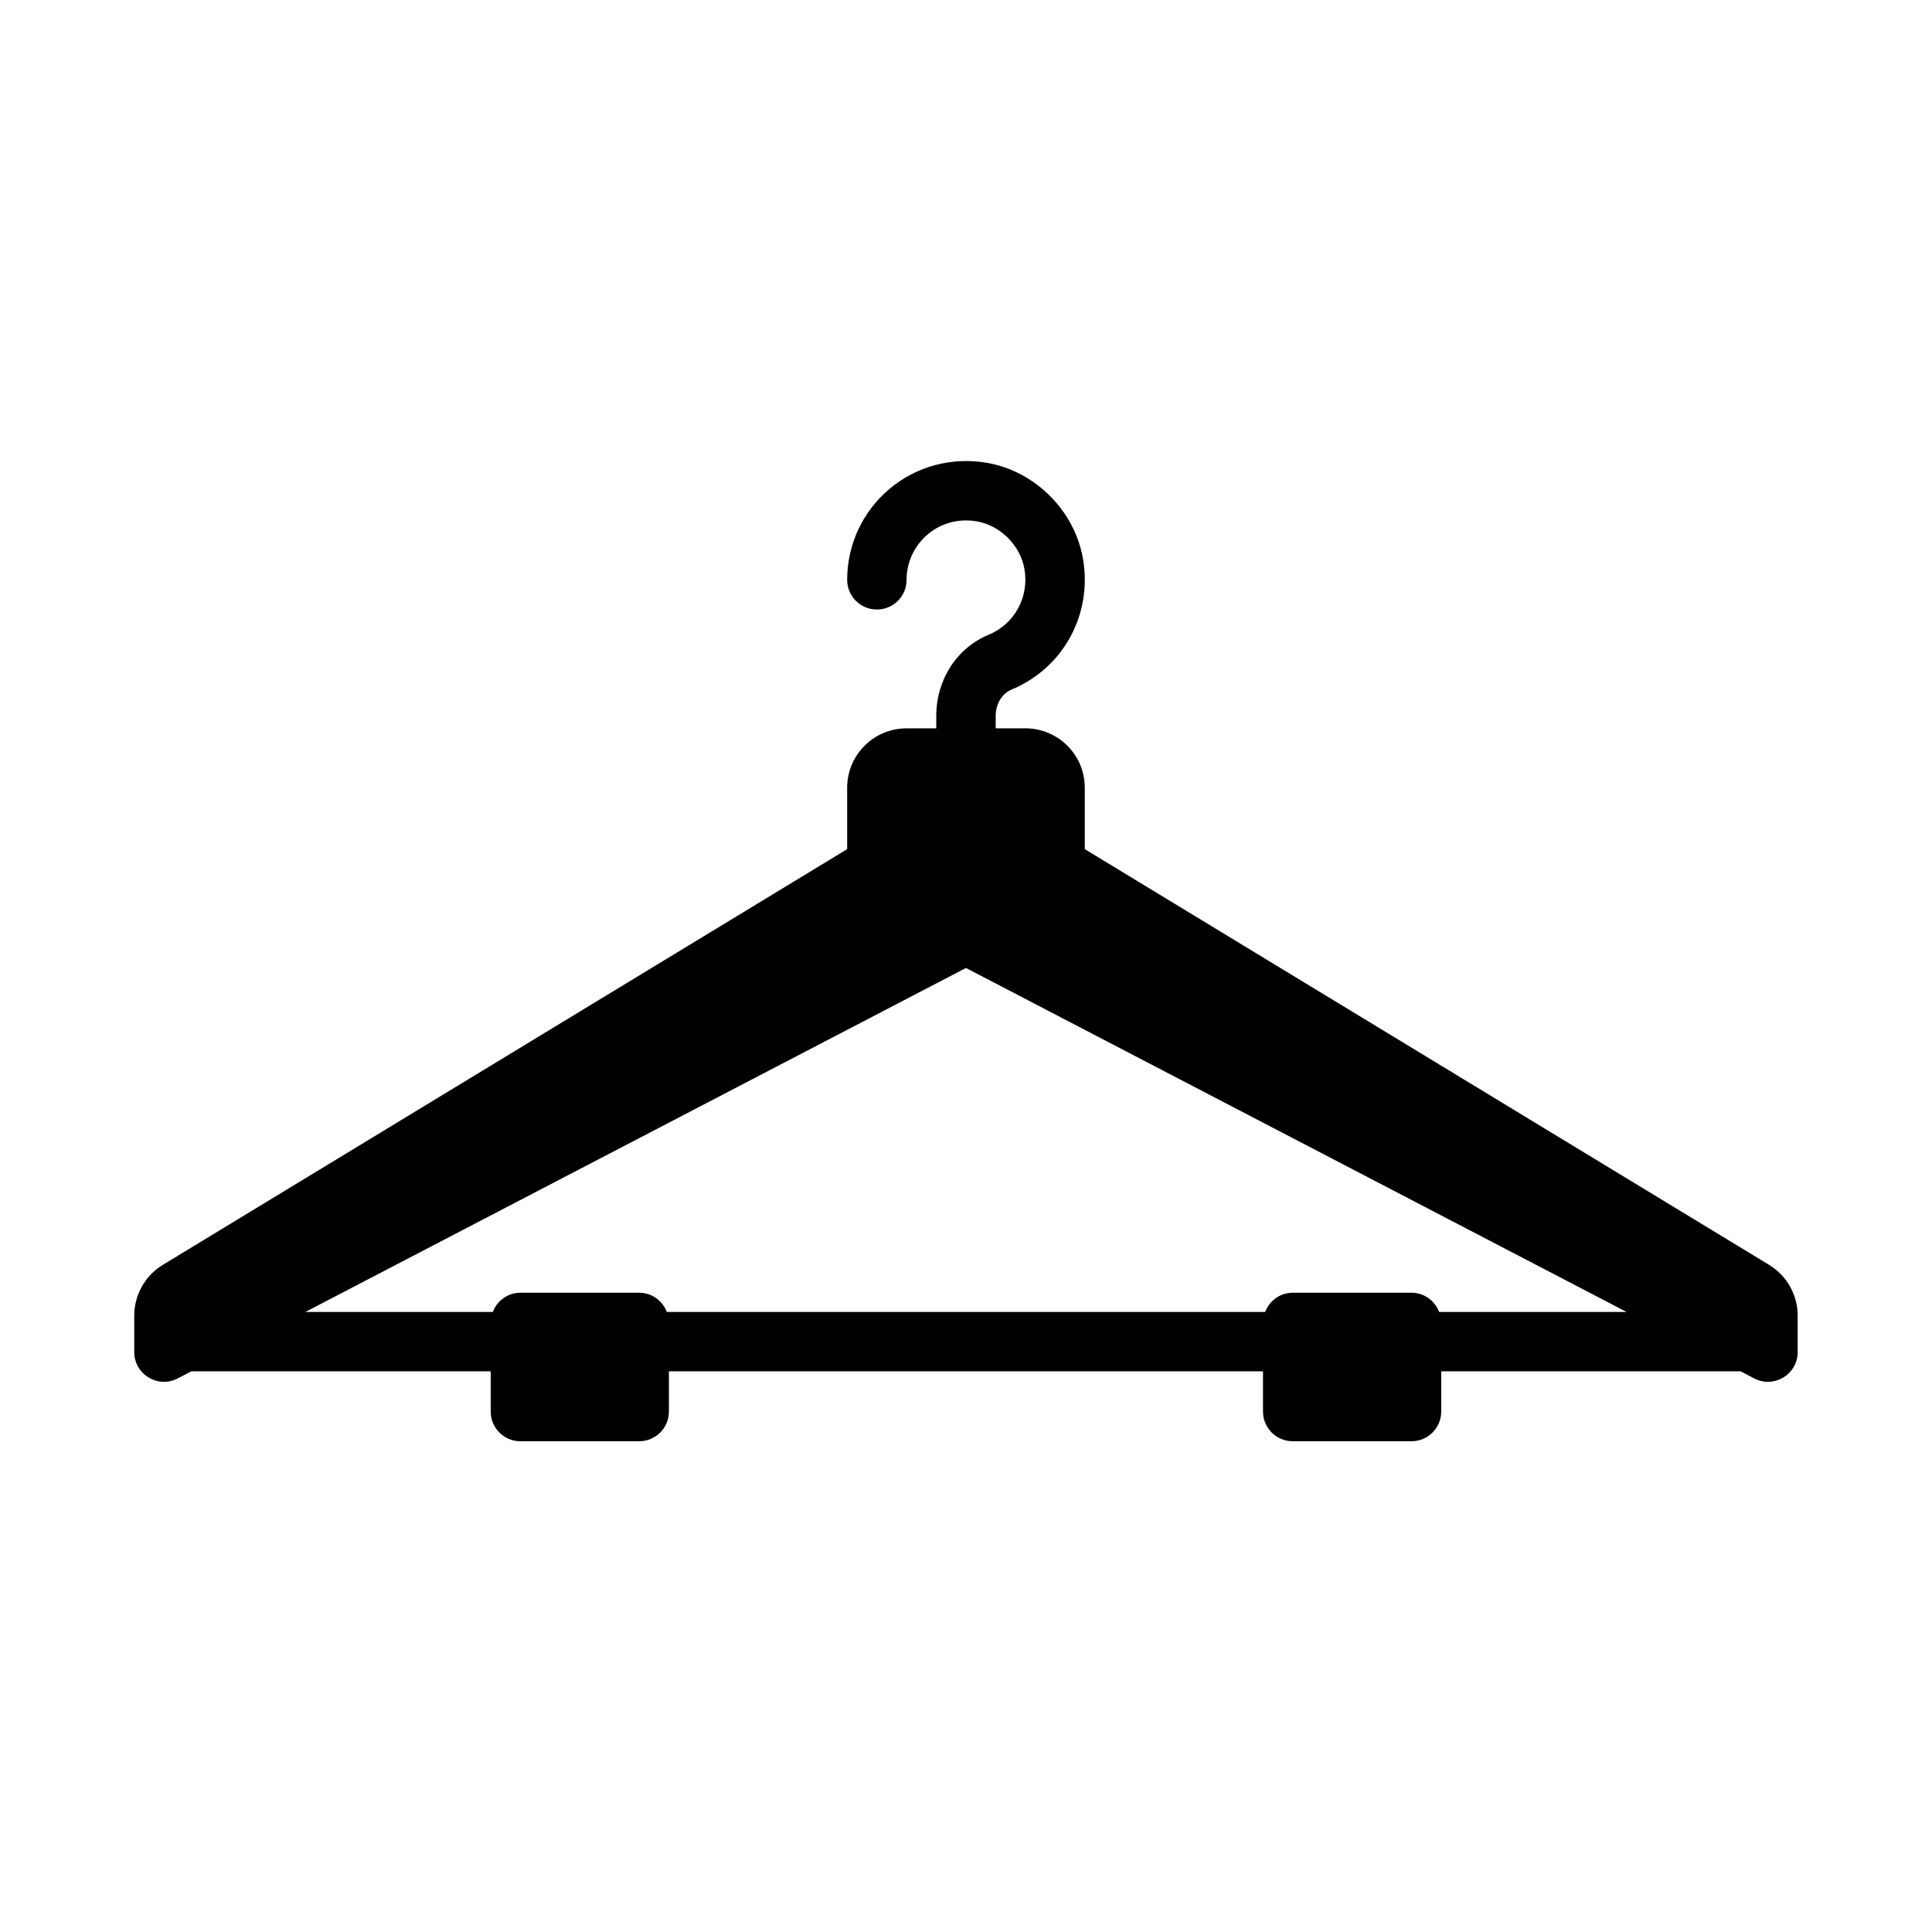 <?xml version="1.0" encoding="UTF-8"?>
<!-- Uploaded to: ICON Repo, www.svgrepo.com, Generator: ICON Repo Mixer Tools -->
<svg fill="#000000" width="800px" height="800px" version="1.1" viewBox="144 144 512 512" xmlns="http://www.w3.org/2000/svg">
 <path d="m612.84 479.21-181.36-110.18v-16.27c0-8.695-7.047-15.742-15.742-15.742h-7.871v-3.309c0-3.125 1.668-5.914 4.152-6.941 13.77-5.691 21.562-19.984 18.973-34.75-2.231-12.695-12.652-23.121-25.352-25.348-9.324-1.629-18.742 0.867-25.883 6.867-7.148 6.004-11.246 14.793-11.246 24.125 0 4.348 3.519 7.871 7.871 7.871 4.352 0 7.871-3.523 7.871-7.871 0-4.664 2.051-9.059 5.625-12.066 3.629-3.047 8.25-4.246 13.039-3.422 6.188 1.09 11.477 6.375 12.562 12.57 1.316 7.441-2.582 14.625-9.473 17.473-8.434 3.488-13.883 11.922-13.883 21.496v3.309h-7.871c-8.695 0-15.742 7.047-15.742 15.742v16.27l-181.36 110.17c-4.699 2.856-7.57 7.957-7.57 13.457v9.656c0 5.906 6.266 9.711 11.508 6.984l3.613-1.883h79.34v10.656c0 4.348 3.523 7.871 7.871 7.871h31.488c4.348 0 7.871-3.523 7.871-7.871v-10.656h157.44v10.656c0 4.348 3.523 7.871 7.871 7.871h31.488c4.348 0 7.871-3.523 7.871-7.871v-10.656h79.34l3.613 1.883c5.242 2.727 11.508-1.074 11.508-6.984v-9.656c0-5.5-2.871-10.602-7.57-13.457zm-87.457 12.469c-1.129-2.965-3.949-5.09-7.309-5.09h-31.488c-3.359 0-6.18 2.125-7.309 5.09h-158.57c-1.129-2.965-3.949-5.09-7.309-5.09h-31.488c-3.359 0-6.18 2.125-7.309 5.09h-49.668l175.06-91.156 175.06 91.156z"/>
</svg>